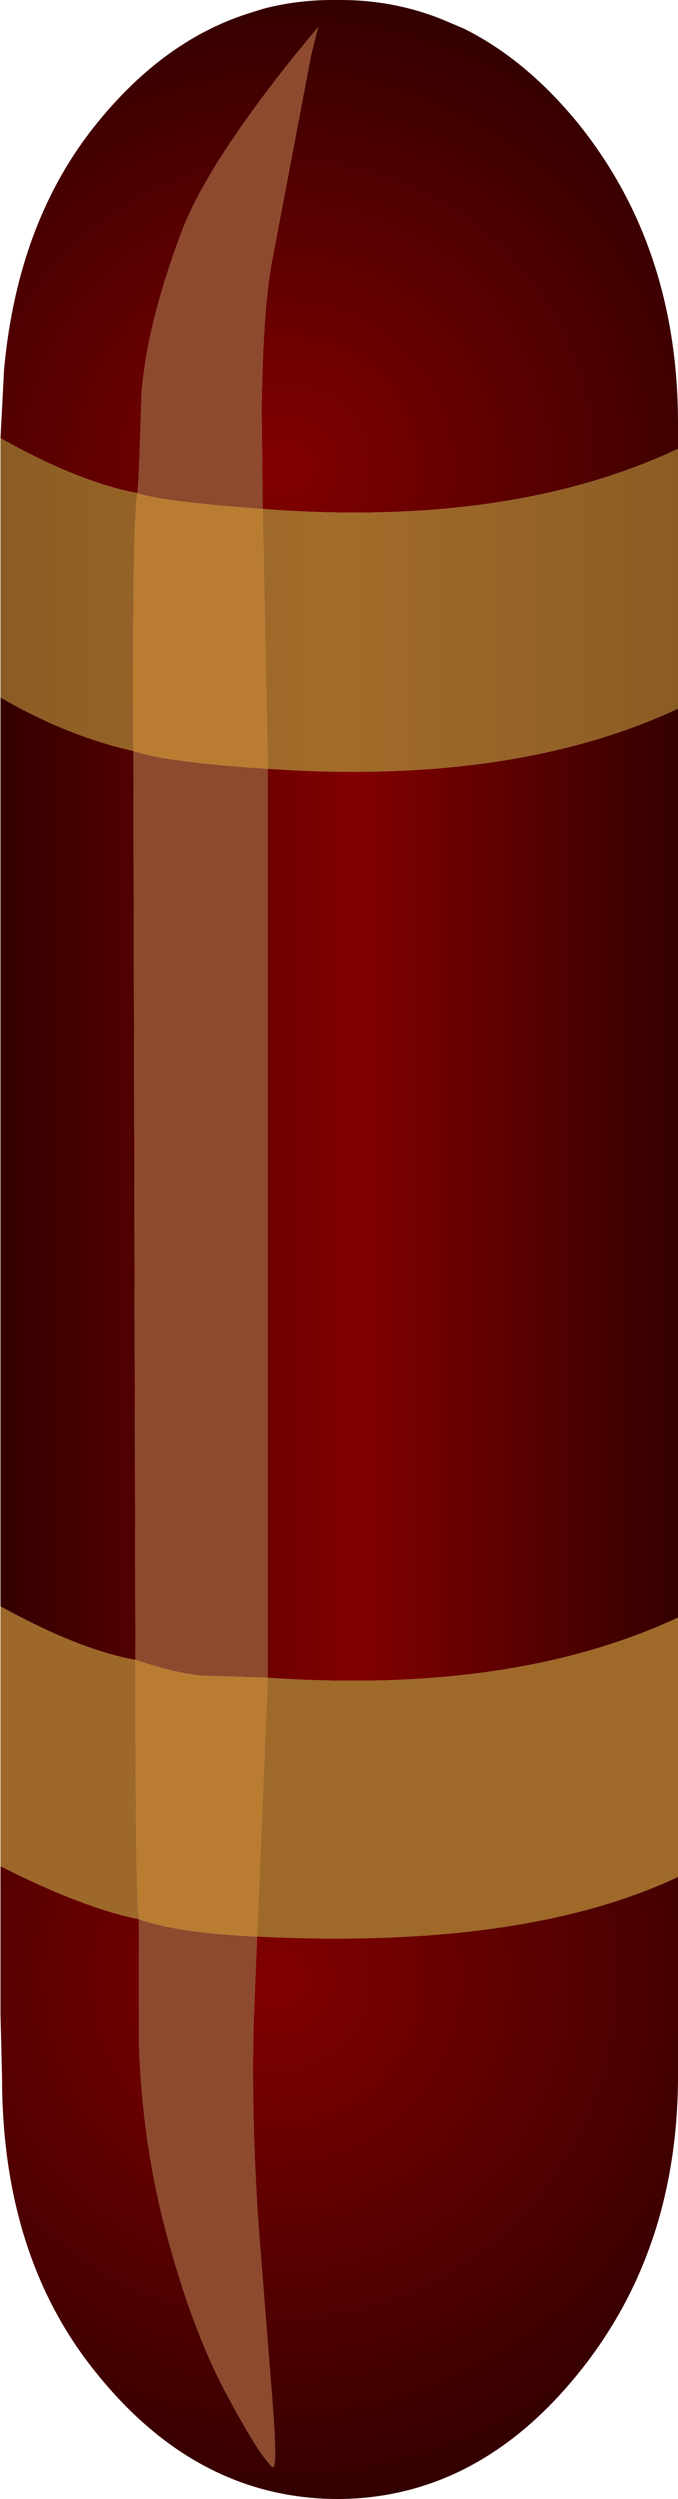 <?xml version="1.0" encoding="UTF-8" standalone="no"?>
<svg xmlns:xlink="http://www.w3.org/1999/xlink" height="245.25px" width="66.6px" xmlns="http://www.w3.org/2000/svg">
  <g transform="matrix(1.0, 0.0, 0.0, 1.0, 33.3, 122.6)">
    <path d="M-33.25 -79.6 L-32.9 -86.35 Q-31.55 -101.0 -23.7 -110.6 -17.2 -118.6 -9.0 -121.25 L-7.4 -121.75 Q-3.95 -122.65 -0.15 -122.6 5.2 -122.65 10.0 -120.75 L12.25 -119.8 Q18.3 -116.8 23.4 -110.6 33.25 -98.45 33.3 -81.2 L33.3 -78.55 Q16.8 -70.8 -7.5 -72.65 L-7.6 -82.6 Q-7.45 -92.15 -6.65 -96.6 L-2.75 -117.15 -2.05 -119.95 -4.35 -117.15 Q-13.05 -106.3 -15.5 -99.75 -18.9 -90.65 -19.4 -83.9 -19.65 -75.2 -19.8 -74.2 -25.6 -75.3 -33.25 -79.6" fill="url(#gradient0)" fill-rule="evenodd" stroke="none"/>
    <path d="M-33.25 -79.6 Q-25.6 -75.3 -19.8 -74.2 -20.3 -71.35 -20.2 -48.9 -26.7 -50.35 -33.25 -54.15 L-33.25 -64.75 -33.25 -69.9 -33.25 -79.6 M-7.5 -72.65 Q16.8 -70.8 33.3 -78.55 L33.3 -53.05 Q17.1 -45.5 -7.0 -47.15 L-7.5 -72.65" fill="url(#gradient1)" fill-rule="evenodd" stroke="none"/>
    <path d="M-19.8 -74.2 Q-19.65 -75.2 -19.4 -83.9 -18.9 -90.65 -15.5 -99.75 -13.05 -106.3 -4.35 -117.15 L-2.05 -119.95 -2.75 -117.15 -6.65 -96.6 Q-7.45 -92.15 -7.6 -82.6 L-7.5 -72.65 Q-17.3 -73.35 -19.8 -74.2 M-20.2 -48.9 Q-16.95 -47.8 -7.0 -47.15 L-7.0 42.05 -13.4 41.85 Q-15.75 41.7 -20.0 40.3 L-20.2 -48.9 M-19.65 65.75 Q-15.8 67.1 -8.05 67.45 L-8.4 76.55 Q-8.6 85.6 -7.9 95.8 L-6.45 114.15 Q-6.05 119.95 -6.55 119.5 -7.85 118.35 -11.0 112.45 -14.35 106.25 -16.9 96.8 -19.3 87.95 -19.65 78.1 L-19.65 65.75" fill="#8d4a2e" fill-rule="evenodd" stroke="none"/>
    <path d="M-7.0 -47.15 Q-16.95 -47.8 -20.2 -48.9 -20.3 -71.35 -19.8 -74.2 -17.3 -73.35 -7.5 -72.65 L-7.0 -47.15 M-8.05 67.45 Q-15.8 67.1 -19.65 65.75 -20.0 62.95 -20.0 40.3 -15.75 41.7 -13.4 41.85 L-7.0 42.05 -8.05 67.45" fill="#ba7c30" fill-rule="evenodd" stroke="none"/>
    <path d="M33.3 -53.05 L33.3 36.15 Q17.1 43.7 -7.0 42.05 L-7.0 -47.15 Q17.1 -45.5 33.3 -53.05 M-33.25 35.05 L-33.25 -54.15 Q-26.7 -50.35 -20.2 -48.9 L-20.0 40.3 Q-25.55 39.3 -33.25 35.05" fill="url(#gradient2)" fill-rule="evenodd" stroke="none"/>
    <path d="M33.3 36.15 L33.3 61.6 Q18.1 68.75 -8.05 67.45 L-7.0 42.05 Q17.1 43.7 33.3 36.15 M-33.25 60.55 L-33.25 35.05 Q-25.55 39.3 -20.0 40.3 -20.0 62.95 -19.65 65.75 -25.15 64.65 -33.25 60.55" fill="url(#gradient3)" fill-rule="evenodd" stroke="none"/>
    <path d="M33.3 61.6 L33.3 80.2 33.3 81.25 Q33.25 98.4 23.4 110.45 13.5 122.6 -0.15 122.65 -13.85 122.6 -23.7 110.45 -33.1 99.0 -33.1 81.25 L-33.25 75.05 -33.25 60.55 Q-25.15 64.65 -19.65 65.75 L-19.65 78.1 Q-19.3 87.95 -16.9 96.8 -14.35 106.25 -11.0 112.45 -7.85 118.35 -6.55 119.5 -6.05 119.95 -6.45 114.15 L-7.9 95.8 Q-8.6 85.6 -8.4 76.55 L-8.05 67.45 Q18.1 68.75 33.3 61.6" fill="url(#gradient4)" fill-rule="evenodd" stroke="none"/>
  </g>
  <defs>
    <radialGradient cx="0" cy="0" gradientTransform="matrix(0.057, 0.0, 0.0, 0.057, -5.15, -76.7)" gradientUnits="userSpaceOnUse" id="gradient0" r="819.2" spreadMethod="pad">
      <stop offset="0.0" stop-color="#820000"/>
      <stop offset="1.0" stop-color="#330000"/>
    </radialGradient>
    <linearGradient gradientTransform="matrix(0.041, 0.0, 0.0, 0.02, 0.0, -63.25)" gradientUnits="userSpaceOnUse" id="gradient1" spreadMethod="pad" x1="-819.2" x2="819.2">
      <stop offset="0.0" stop-color="#8a5c24"/>
      <stop offset="0.49" stop-color="#a36c2a"/>
      <stop offset="1.0" stop-color="#8a5c24"/>
    </linearGradient>
    <linearGradient gradientTransform="matrix(0.041, 0.0, 0.0, 0.059, 0.0, -5.45)" gradientUnits="userSpaceOnUse" id="gradient2" spreadMethod="pad" x1="-819.2" x2="819.2">
      <stop offset="0.0" stop-color="#330000"/>
      <stop offset="0.525" stop-color="#820000"/>
      <stop offset="1.0" stop-color="#330000"/>
    </linearGradient>
    <linearGradient gradientTransform="matrix(1.0, 0.0, 0.0, 1.0, 182.85, -25.45)" gradientUnits="userSpaceOnUse" id="gradient3" spreadMethod="pad" x1="-819.2" x2="819.2">
      <stop offset="0.0" stop-color="#8a5c24"/>
      <stop offset="0.49" stop-color="#a36c2a"/>
      <stop offset="1.0" stop-color="#8a5c24"/>
    </linearGradient>
    <radialGradient cx="0" cy="0" gradientTransform="matrix(0.063, 0.0, 0.0, 0.063, -6.15, 71.55)" gradientUnits="userSpaceOnUse" id="gradient4" r="819.2" spreadMethod="pad">
      <stop offset="0.0" stop-color="#820000"/>
      <stop offset="1.0" stop-color="#330000"/>
    </radialGradient>
  </defs>
</svg>
